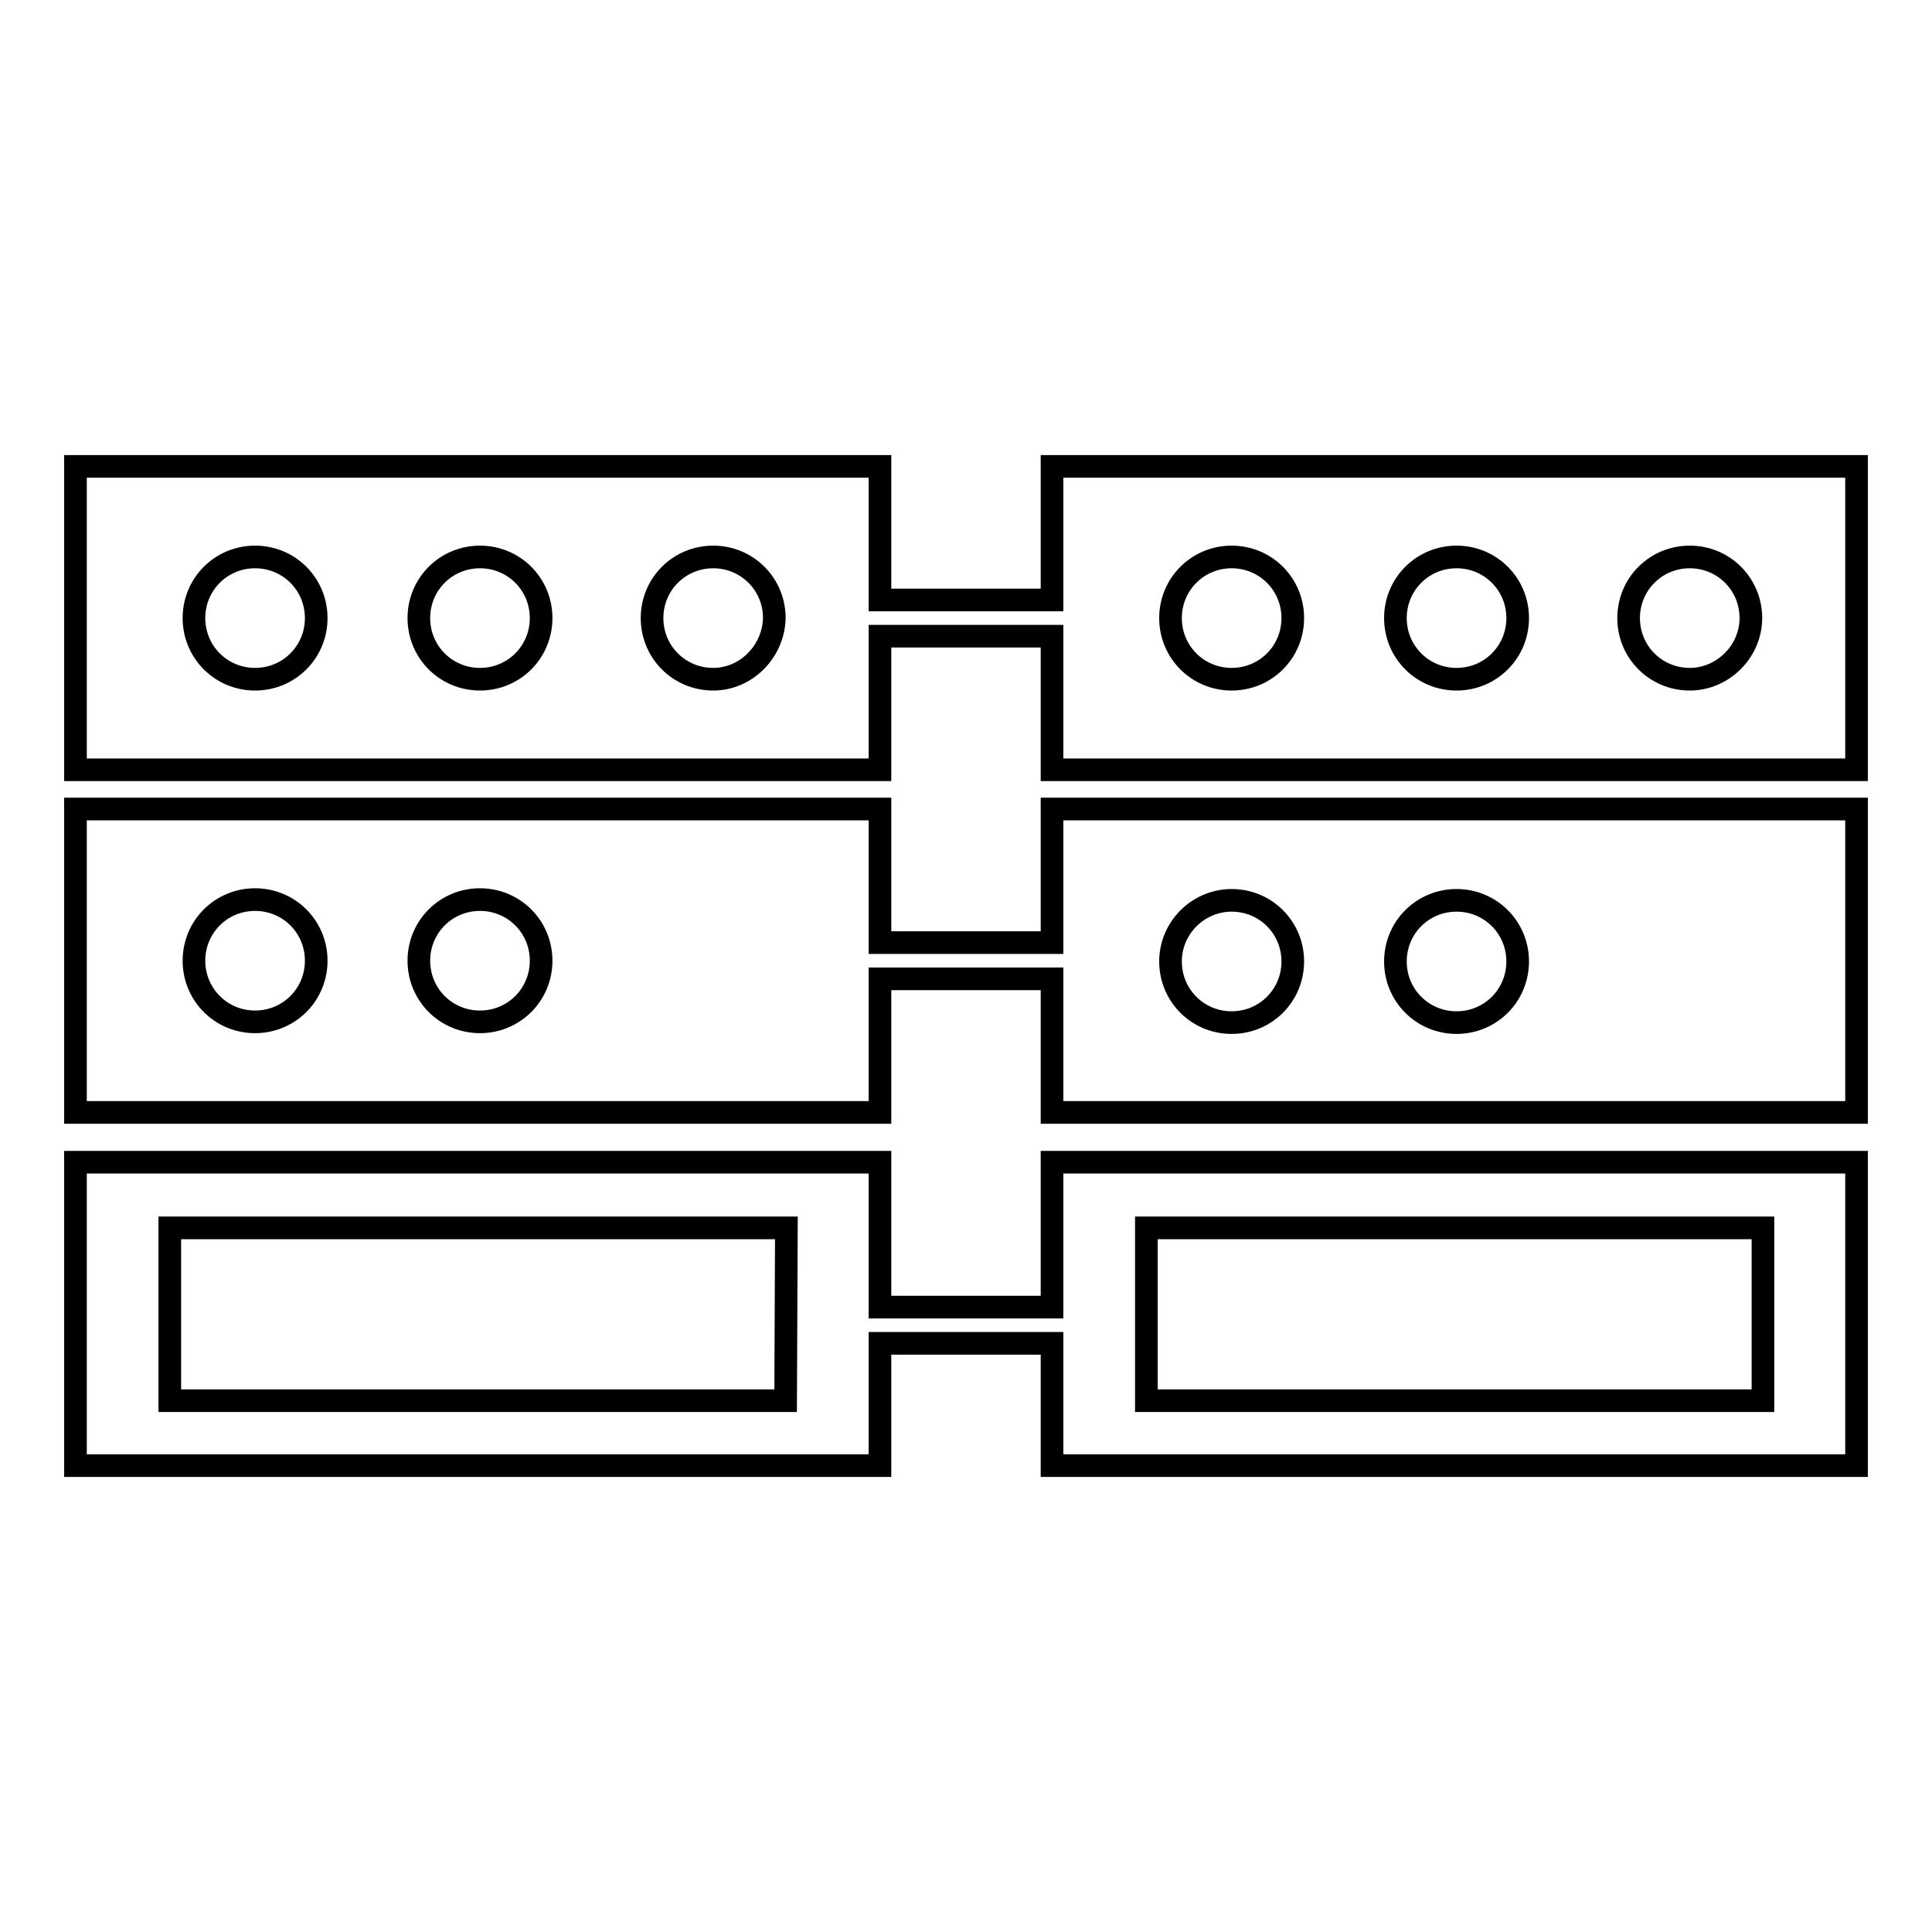 <?xml version="1.0" encoding="utf-8"?>
<!-- Svg Vector Icons : http://www.onlinewebfonts.com/icon -->
<!DOCTYPE svg PUBLIC "-//W3C//DTD SVG 1.1//EN" "http://www.w3.org/Graphics/SVG/1.1/DTD/svg11.dtd">
<svg version="1.1" xmlns="http://www.w3.org/2000/svg" xmlns:xlink="http://www.w3.org/1999/xlink" x="0px" y="0px" viewBox="0 0 256 256" enable-background="new 0 0 256 256" xml:space="preserve">
<g><g><g><g id="_x37_5_88_"><g><path stroke-width="3" fill-opacity="0" stroke="#000000"  d="M139.4,173.2h-22.8V154H10v40.2h106.6V178h22.8v16.2H246v-40.2H139.4V173.2z M104.1,185.6H22.5v-22.9h81.7L104.1,185.6L104.1,185.6z M151.9,162.7h81.7v22.9h-81.7V162.7z"/><path stroke-width="3" fill-opacity="0" stroke="#000000"  d="M139.4,124.9h-22.8v-17.7H10v40.2h106.6v-17.7h22.8v17.7H246v-40.2H139.4V124.9z M33.8,135.4c-4.5,0-8.1-3.6-8.1-8.1c0-4.5,3.6-8.1,8.1-8.1c4.5,0,8.1,3.6,8.1,8.1C41.9,131.8,38.3,135.4,33.8,135.4z M63.6,135.4c-4.5,0-8.1-3.6-8.1-8.1c0-4.5,3.6-8.1,8.1-8.1c4.5,0,8.1,3.6,8.1,8.1C71.7,131.8,68.1,135.4,63.6,135.4z M193,119.3c4.5,0,8.1,3.6,8.1,8.1c0,4.5-3.6,8.1-8.1,8.1c-4.5,0-8.1-3.6-8.1-8.1C184.9,122.9,188.5,119.3,193,119.3z M163.2,119.3c4.5,0,8.1,3.6,8.1,8.1c0,4.5-3.6,8.1-8.1,8.1s-8.1-3.6-8.1-8.1C155.1,122.9,158.8,119.3,163.2,119.3z"/><path stroke-width="3" fill-opacity="0" stroke="#000000"  d="M139.4,61.8v17.7h-22.8V61.8H10V102h106.6V84.3h22.8V102H246V61.8H139.4z M33.8,90c-4.5,0-8.1-3.6-8.1-8.1c0-4.5,3.6-8.1,8.1-8.1c4.5,0,8.1,3.6,8.1,8.1C41.9,86.4,38.3,90,33.8,90z M63.6,90c-4.5,0-8.1-3.6-8.1-8.1c0-4.5,3.6-8.1,8.1-8.1c4.5,0,8.1,3.6,8.1,8.1C71.7,86.4,68.1,90,63.6,90z M94.5,90c-4.5,0-8.1-3.6-8.1-8.1c0-4.5,3.6-8.1,8.1-8.1c4.5,0,8.1,3.6,8.1,8.1C102.5,86.3,98.9,90,94.5,90z M163.2,90c-4.5,0-8.1-3.6-8.1-8.1c0-4.5,3.6-8.1,8.1-8.1c4.5,0,8.1,3.6,8.1,8.1C171.3,86.4,167.7,90,163.2,90z M193,90c-4.5,0-8.1-3.6-8.1-8.1c0-4.5,3.6-8.1,8.1-8.1c4.5,0,8.1,3.6,8.1,8.1C201.1,86.4,197.5,90,193,90z M223.9,90c-4.5,0-8.1-3.6-8.1-8.1s3.6-8.1,8.1-8.1s8.1,3.6,8.1,8.1C232,86.3,228.3,90,223.9,90z"/></g></g></g><g></g><g></g><g></g><g></g><g></g><g></g><g></g><g></g><g></g><g></g><g></g><g></g><g></g><g></g><g></g></g></g>
</svg>
